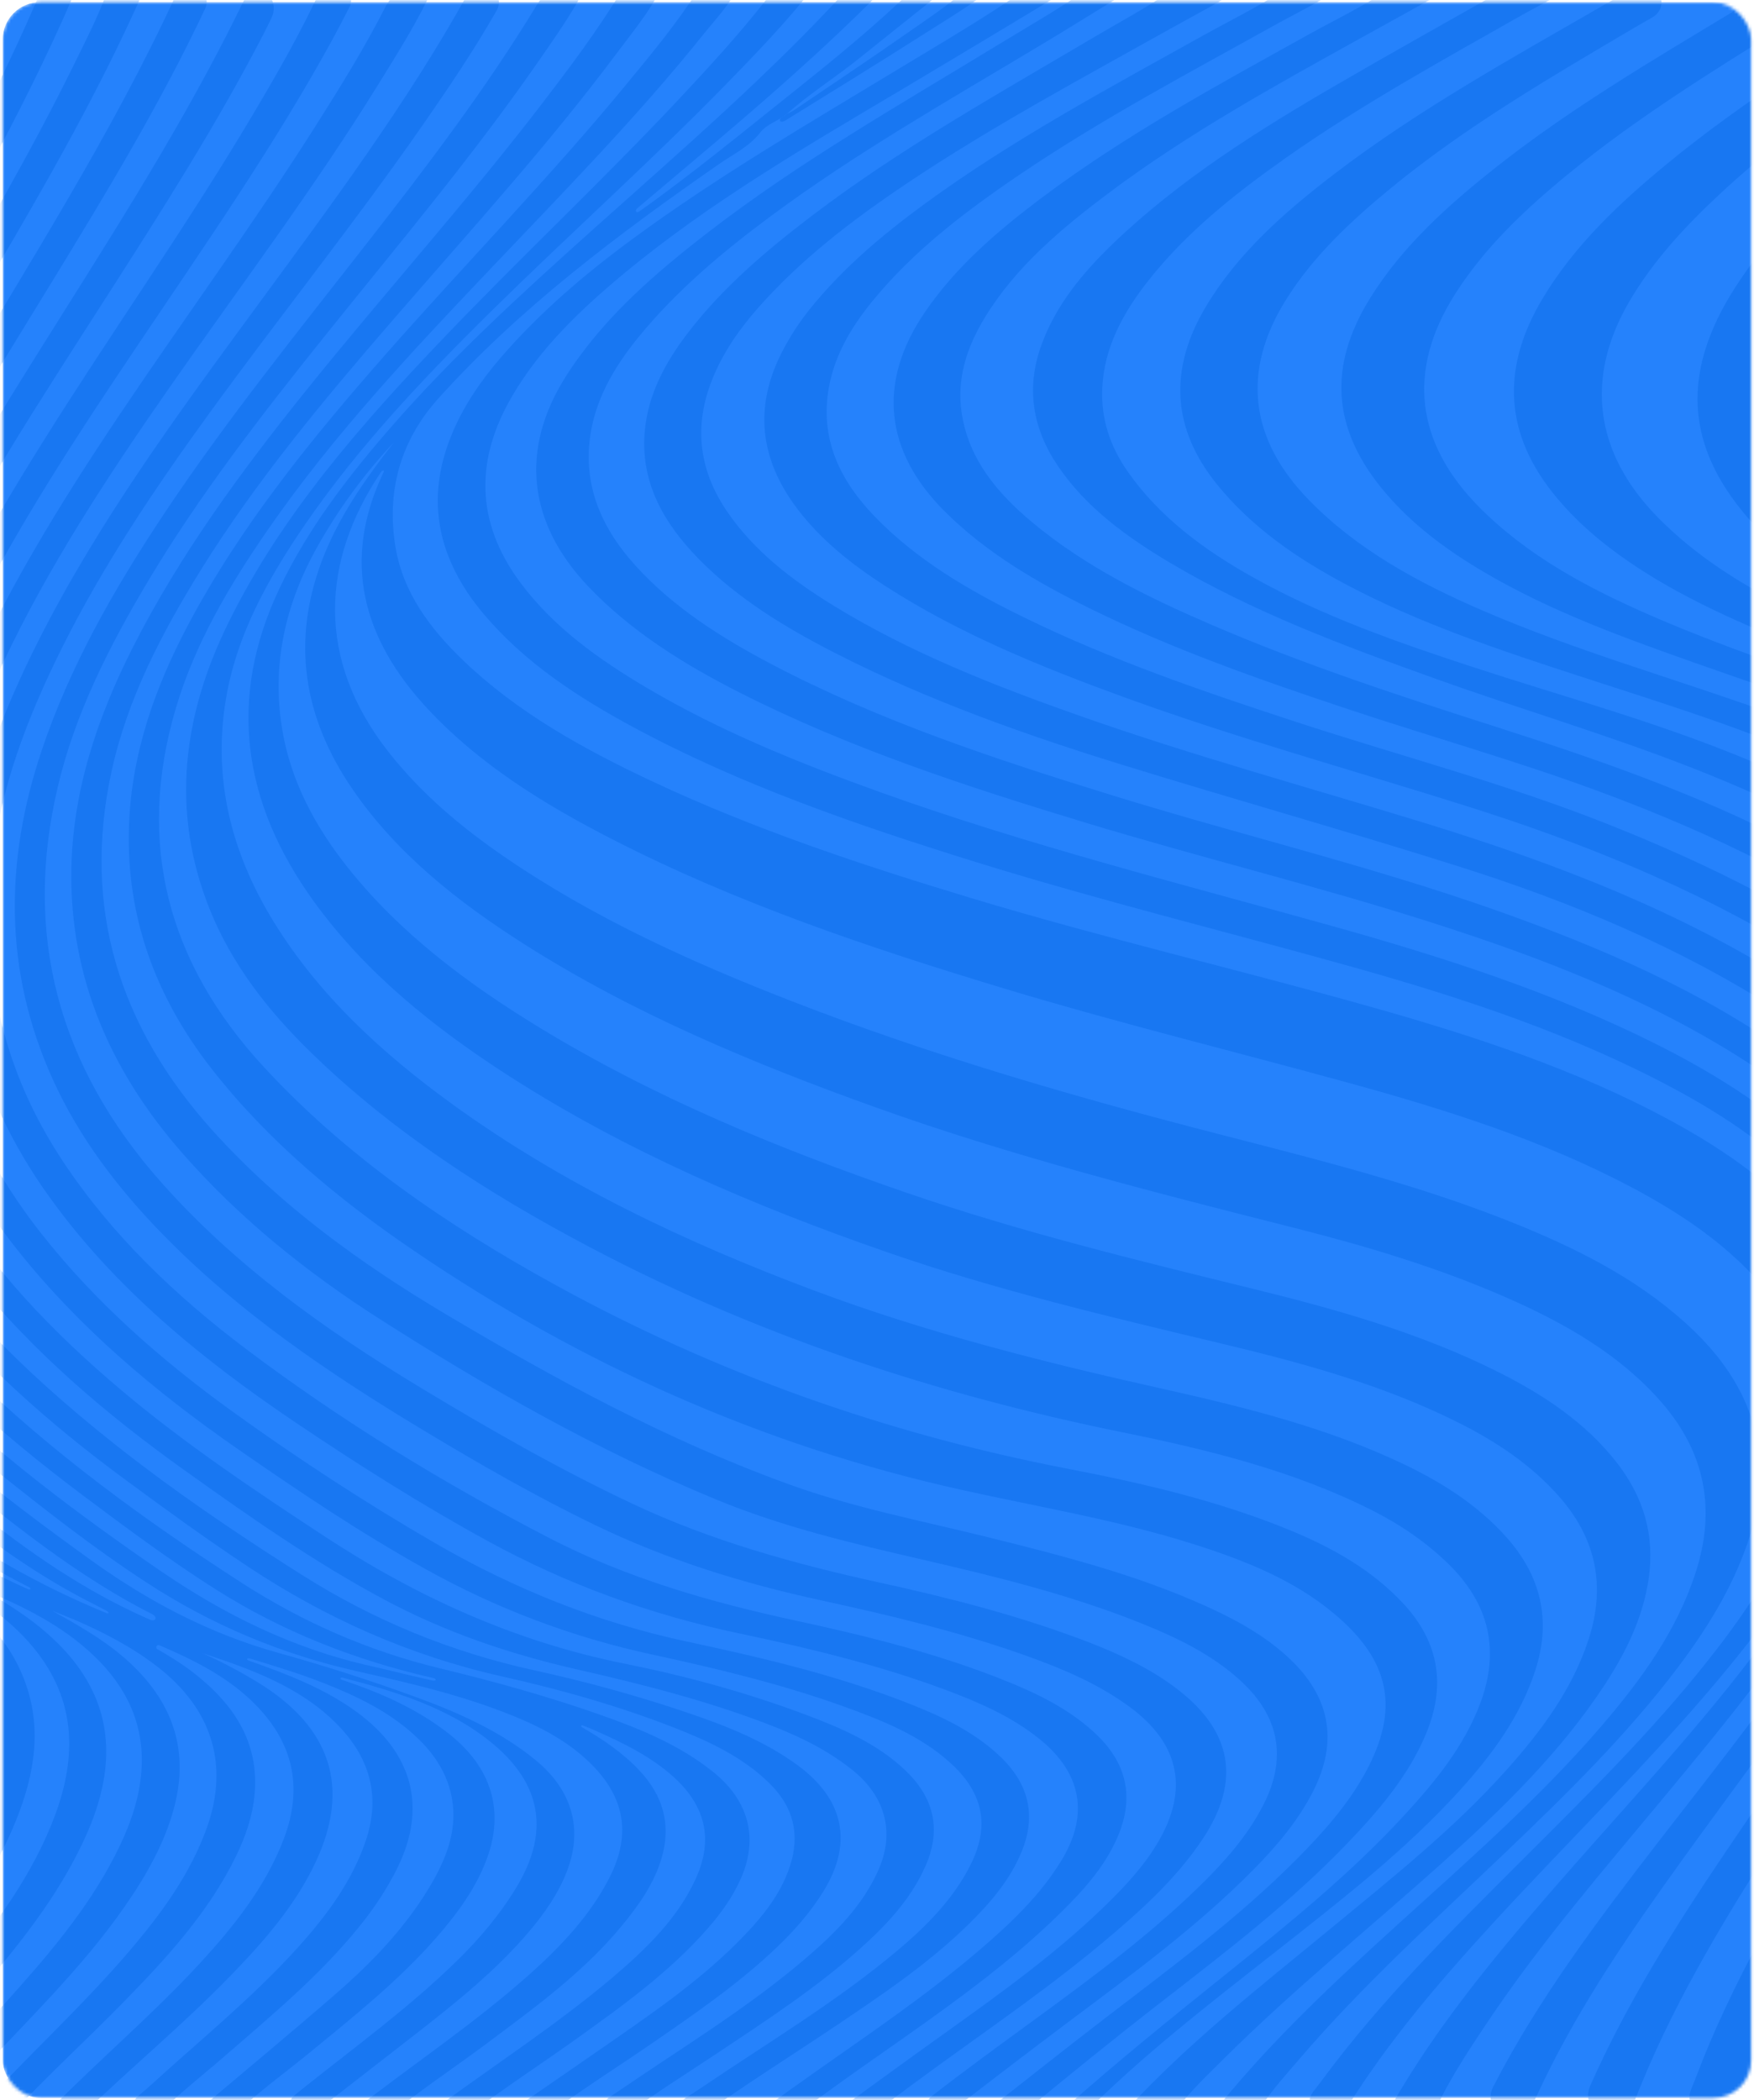 <svg xmlns="http://www.w3.org/2000/svg" width="564" height="675" viewBox="0 0 564 675" fill="none"><mask id="mask0_189_188" style="mask-type:alpha" maskUnits="userSpaceOnUse" x="0" y="0" width="564" height="675"><rect x="0.869" y="0.695" width="562.207" height="673.609" rx="12" fill="#2582FC"></rect></mask><g mask="url(#mask0_189_188)"><rect x="0.869" y="0.695" width="673.609" height="673.609" rx="12" fill="#2582FC"></rect><path d="M2.41 680.909C2.402 680.917 2.391 680.921 2.38 680.921H-1.214C-4.759 680.921 -6.435 677.552 -4.024 674.954V674.954C10.984 658.898 27.269 643.894 41.526 627.207C51.928 615.04 61.253 602.265 66.561 587.365C73.758 567.141 68.088 549.24 50.664 535.753C42.428 529.378 33.19 524.59 23.514 520.445C21.336 519.511 19.12 518.682 16.918 517.806C24.578 522.08 32.151 526.342 38.785 531.865C54.607 545.037 61.178 561.081 56.059 580.733C52.992 592.492 46.946 602.966 39.962 613.008C26.043 633.011 8.168 649.977 -8.405 667.948C-11.512 671.323 -14.931 674.474 -17.707 678.107C-18.996 679.794 -20.94 680.921 -23.064 680.921H-26.404C-28.753 680.921 -29.99 678.885 -28.42 677.138V677.138C-18.356 665.975 -8.255 654.823 1.809 643.66C15.052 628.97 27.92 614.024 36.882 596.579C41.501 587.611 45.019 578.316 45.532 568.227C46.27 554.028 40.65 542.187 30.186 532.192C20.134 522.594 7.717 516.405 -5.25 511.033C1.221 514.782 7.58 518.693 13.287 523.411C28.784 536.197 36.657 551.821 33.453 571.45C31.876 581.095 28.033 590.028 23.364 598.68C14.064 615.927 1.271 630.932 -11.672 645.832C-21.069 656.652 -30.954 667.108 -39.755 678.375C-41 679.97 -42.902 680.921 -44.925 680.921H-46.502C-49.584 680.921 -51.184 678.477 -49.211 676.11V676.11C-37.545 662.086 -25.729 648.156 -14.113 634.097C-1.207 618.473 10.709 602.265 17.706 583.442C24.741 564.537 24.478 546.263 10.809 529.646C2.326 519.337 -8.862 512.391 -20.735 506.337C-21.824 505.782 -22.396 506.781 -21.373 507.449V507.449C-8.668 515.716 2.135 525.513 7.63 539.478C13.701 554.892 11.222 569.943 5.289 584.797C-1.132 600.864 -10.921 615.18 -21.548 629.04C-34.547 646 -48.858 662.053 -61.627 679.174C-62.449 680.277 -63.742 680.933 -65.119 680.933V680.933C-68.643 680.933 -70.718 676.928 -68.645 674.078C-68.237 673.516 -67.826 672.955 -67.411 672.397C-53.667 653.947 -38.459 636.479 -25.403 617.574C-16.003 603.97 -7.879 589.794 -3.248 574.077C3.449 551.389 -1.308 531.386 -19.42 514.583C-28.57 506.094 -39.447 499.8 -50.525 493.798C-52.265 492.864 -54.03 491.988 -55.782 491.077C-47.934 496.461 -39.961 501.528 -32.913 507.752C-16.291 522.453 -8.705 540.249 -11.91 561.629C-14.638 579.834 -22.987 596.053 -32.913 611.63C-47.829 635.025 -66.102 656.296 -82.039 679.051C-82.853 680.213 -84.179 680.909 -85.597 680.909H-86.96C-89.695 680.909 -91.504 677.875 -89.992 675.596V675.596C-79.04 659.225 -66.722 643.707 -55.444 627.546C-43.39 610.276 -32.263 592.55 -26.092 572.547C-17.58 544.967 -23.663 521.169 -47.158 501.844C-54.643 495.69 -62.817 490.47 -71.254 485.554C-74.779 483.502 -78.337 481.498 -81.894 479.491C-83.052 478.837 -83.736 479.665 -82.632 480.405V480.405C-72.768 487.026 -63.668 494.464 -55.582 502.93C-37.72 521.671 -30.435 543.122 -36.406 568.052C-39.823 582.344 -46.257 595.446 -53.805 608.127C-68.342 632.567 -86.224 655.048 -101.689 678.953C-102.476 680.17 -103.824 680.909 -105.273 680.909V680.909C-108.568 680.909 -110.598 677.325 -108.853 674.529C-98.96 658.678 -87.957 643.467 -77.675 627.838C-66.497 610.848 -55.933 593.578 -49.587 574.381C-40.749 547.664 -45.205 523.317 -64.469 501.61C-73.106 491.883 -83.095 483.511 -94.035 476.131C-98.201 473.316 -102.055 470.05 -106.814 468.072C-107.565 467.76 -108.304 467.417 -108.996 466.992C-119.204 460.718 -129.088 454.025 -138.797 447.102C-148.41 438.975 -158.511 431.338 -167.348 422.429C-171.841 417.902 -176.299 413.353 -180.767 408.803C-181.128 408.436 -181.33 407.941 -181.33 407.425V407.425C-181.33 405.603 -179.06 404.756 -177.856 406.125C-168.086 417.238 -157.816 427.918 -146.207 437.434C-140.774 441.883 -135.404 446.402 -129.258 450.056C-148.539 434.802 -165.933 417.889 -180.548 398.596C-181.041 397.946 -181.305 397.151 -181.305 396.334V394.276C-181.305 392.584 -179.873 391.866 -178.914 393.26V393.26C-165.546 412.714 -149.274 429.82 -130.685 445.035C-128.332 446.962 -125.941 448.83 -123.513 450.675C-121.997 451.827 -120.453 452.943 -118.908 454.06C-118.051 454.679 -117.28 454.052 -118.118 453.408V453.408C-134.441 440.867 -148.986 426.738 -161.891 411.09C-168.834 402.663 -174.631 393.574 -180.763 384.669C-181.115 384.157 -181.305 383.55 -181.305 382.928C-181.305 380.726 -181.305 378.52 -181.305 376.315C-181.305 375.362 -179.998 374.925 -179.553 375.768V375.768C-161.553 409.678 -135.905 437.655 -103.911 460.717C-102.21 461.94 -100.455 463.088 -98.706 464.252C-98.234 464.566 -97.438 464.171 -97.878 463.812V463.812C-98.604 463.24 -99.355 462.691 -100.093 462.142C-127.081 442.291 -149.336 418.645 -166.497 390.819C-171.846 382.155 -176.062 372.995 -180.876 364.109C-181.156 363.591 -181.305 363.011 -181.305 362.422C-181.305 358.922 -181.305 355.417 -181.305 351.916C-181.305 351.273 -180.385 351.002 -180.141 351.597V351.597C-172.368 370.537 -161.866 388.099 -149.486 404.727C-126.342 435.811 -98.116 462.049 -63.819 482.437V482.437C-62.655 483.129 -62.467 482.374 -63.608 481.645C-63.683 481.597 -63.757 481.55 -63.831 481.502C-106.452 453.933 -139.447 418.494 -163.493 375.686C-170.843 362.566 -176.142 348.737 -180.728 334.641C-181.113 333.459 -181.305 332.222 -181.305 330.978C-181.305 296.946 -181.305 262.913 -181.305 228.881C-181.305 227.629 -181.091 226.391 -180.706 225.2C-180.586 224.83 -180.474 224.459 -180.379 224.084C-173.081 194.834 -162.379 166.646 -150.237 138.878C-136.068 106.451 -120.058 74.76 -105.689 42.403C-99.28 27.948 -92.882 13.482 -87.679 -1.403C-87.023 -3.28 -85.261 -4.55 -83.273 -4.55V-4.55C-80.099 -4.55 -77.785 -1.399 -78.873 1.583C-79.008 1.953 -79.147 2.322 -79.29 2.69C-90.943 32.793 -105.013 61.95 -118.994 91.142C-134.916 124.398 -150.826 157.666 -162.679 192.44C-173.695 224.762 -181.08 257.586 -179.803 291.834C-178.752 320.186 -172.105 347.159 -158.624 372.522C-135.542 415.971 -102.81 451.913 -60.652 480.323C-55.373 483.88 -49.959 487.257 -44.233 490.179C-43.515 490.545 -43.162 489.974 -43.854 489.559V489.559C-57.472 481.327 -70.202 472.021 -82.081 461.71C-109.832 437.644 -132.788 410.168 -150.137 378.664C-163.756 353.92 -171.441 327.659 -173.156 299.938C-174.696 275.066 -171.754 250.556 -165.496 226.338C-155.908 189.275 -140.612 154.163 -124.151 119.436C-108.255 85.9 -91.169 52.865 -76.749 18.722C-74.079 12.404 -71.316 6.126 -69.13 -0.348C-68.298 -2.814 -66.021 -4.538 -63.418 -4.538V-4.538C-60.365 -4.538 -58.09 -2.148 -59.319 0.647C-59.52 1.102 -59.719 1.556 -59.901 2.013C-70.34 28.472 -82.707 54.173 -95.312 79.769C-112.46 114.59 -130.047 149.235 -143.803 185.422C-154.806 214.358 -163.405 243.83 -165.408 274.599C-167.874 312.49 -160.702 348.642 -141.3 382.365C-114.213 429.458 -76.799 467.56 -28.019 495.772C-24.854 497.599 -21.553 499.225 -18.295 500.917C-17.714 501.219 -17.057 500.689 -17.63 500.372V500.372C-43.979 485.858 -67.048 467.63 -87.614 446.588C-106.59 427.17 -122.9 405.964 -135.792 382.575C-158.323 341.694 -163.606 298.42 -155.782 253.405C-149.812 219.087 -137.332 186.636 -123.012 154.735C-105.088 114.812 -83.871 76.278 -65.496 36.541C-59.75 24.087 -54.004 11.614 -49.375 -1.264C-48.671 -3.224 -46.823 -4.55 -44.74 -4.55V-4.55C-41.31 -4.55 -38.956 -1.102 -40.242 2.078C-48.867 23.391 -58.729 44.21 -69.063 64.846C-84.647 96 -101.132 126.769 -115.465 158.472C-130.46 191.634 -143.466 225.404 -148.785 261.275C-153.567 293.504 -151.764 325.323 -140.524 356.384C-130.786 383.299 -115.076 407.097 -96.438 429.306C-71.617 458.884 -42.364 483.826 -7.441 502.766C-4.499 504.354 -1.495 505.849 1.521 507.32C3.983 508.521 6.486 509.651 8.977 510.8C9.634 511.104 10.135 510.578 9.495 510.239V510.239C-40.937 484.62 -80.041 447.978 -110.62 402.987C-132.738 370.443 -144.204 334.934 -144.504 296.411C-144.667 274.856 -141.137 253.685 -135.354 232.842C-125.203 196.188 -109.306 161.566 -92.082 127.434C-70.662 85 -47.379 43.357 -29.433 -0.558C-28.449 -2.965 -26.114 -4.55 -23.513 -4.55H-23.385C-20.303 -4.55 -18.293 -2.317 -19.445 0.541V0.541C-30.898 28.694 -44.842 55.808 -59.037 82.817C-80.103 122.927 -101.896 162.734 -117.567 205.086C-130.673 240.526 -138.972 276.654 -135.517 314.476C-133.502 336.568 -127.857 357.762 -117.855 377.87C-104.224 405.299 -85.486 429.528 -63.556 451.644C-35.63 479.798 -3.711 502.941 34.166 518.46V518.46C35.177 518.864 35.121 518.182 34.154 517.683C30.356 515.723 26.564 513.809 22.863 511.757C4.763 501.727 -11.259 489.139 -26.98 476.201C-48.135 458.791 -68.225 440.47 -85.223 419.323C-121.21 374.542 -135.142 324.494 -126.98 269.076C-122.024 235.458 -110.082 203.79 -95.95 172.764C-79.978 137.698 -60.977 103.987 -42.902 69.856C-30.515 46.521 -18.634 22.993 -8.699 -1.343C-7.91 -3.277 -6.034 -4.55 -3.945 -4.55C-2.832 -4.55 -1.721 -4.55 -0.609 -4.55C1.263 -4.55 2.659 -2.678 1.959 -0.942V-0.942C-5.826 18.173 -15.039 36.705 -24.615 55.084C-42.865 90.115 -62.93 124.317 -80.279 159.768C-94.361 188.563 -106.865 217.872 -114.438 248.84C-121.047 275.825 -122.962 302.997 -118.619 330.45C-112.285 370.42 -92.258 404.189 -64.507 434.503C-47.559 453.011 -28.057 469.008 -8.355 484.807C9.032 498.749 27.307 511.489 48.198 520.597V520.597C50.112 521.431 50.753 519.738 48.888 518.801C47.239 517.972 45.602 517.121 43.98 516.241C24.24 505.522 6.854 491.907 -10.42 478.104C-34.365 458.978 -56.696 438.473 -74.934 414.325C-100.719 380.193 -114.088 342.418 -113.7 300.557C-113.424 270.78 -106.202 242.23 -95.787 214.276C-81.856 176.875 -62.679 141.692 -43.253 106.626C-23.727 71.423 -3.77 36.425 12.074 -0.427C13.146 -2.92 15.591 -4.55 18.305 -4.55H20.607C22.78 -4.55 24.25 -2.907 23.376 -0.918V-0.918C14.965 18.512 5.402 37.452 -4.712 56.147C-23.601 91.037 -44.204 125.099 -62.241 160.398C-76.073 187.477 -88.365 215.105 -96.601 244.18C-105.225 274.611 -107.967 305.368 -102.259 336.545C-95.825 371.634 -78.614 401.936 -54.643 429.19C-30.21 456.957 -0.895 479.809 29.435 501.598C47.547 514.618 67.249 525.069 89.329 531.223C104.2 535.356 118.87 540.062 133.315 545.329C147.297 550.431 160.79 556.375 172.231 565.751C183.935 575.35 187.59 587.891 182.27 601.553C179.503 608.653 175.147 614.946 170.141 620.843C159.601 633.268 146.821 643.532 133.866 653.632C122.55 662.447 111.212 671.23 99.883 680.033C99.152 680.601 98.252 680.909 97.326 680.909V680.909C93.414 680.909 91.635 675.977 94.665 673.503C95.748 672.619 96.835 671.739 97.929 670.867C114.477 657.707 131.625 645.178 146.708 630.477C154.269 623.109 160.966 615.157 166.298 606.235C176.549 589.047 174.271 573.727 158.675 560.66C144.778 549.016 127.603 543.828 110.192 539.249C109.405 539.042 109.199 539.688 109.97 539.945V539.945C122.45 544.126 134.316 549.31 144.543 557.437C158.074 568.18 162.342 582.181 156.422 597.805C152.842 607.263 146.796 615.39 140.049 623.085C128.02 636.794 113.625 648.237 99.431 659.879C91.497 666.383 83.067 672.384 75.701 679.489C74.76 680.396 73.511 680.921 72.205 680.921H63.52C62.617 680.921 62.069 679.779 62.755 679.193V679.193C77.751 666.488 92.909 653.947 107.742 641.079C120.034 630.418 131.15 618.765 139.11 604.823C143.579 596.999 146.683 588.743 145.569 579.682C144.33 569.687 138.622 561.968 130.699 555.511C121.762 548.224 111.16 543.612 100.282 539.537C96.252 538.03 92.108 536.758 87.99 535.438C85.452 534.631 82.904 533.858 80.355 533.085C79.344 532.778 79.046 533.428 80.042 533.78V533.78C92.284 538.089 104.338 542.69 114.765 550.326C132.789 563.521 137.358 581.002 127.782 600.409C124.465 607.123 120.297 613.358 115.541 619.244C102.861 634.937 87.189 647.934 71.856 661.234C64.972 667.202 57.716 672.813 51.336 679.277C50.312 680.314 48.923 680.921 47.466 680.921V680.921C43.227 680.921 41.162 676.516 44.384 673.762C45.743 672.601 47.122 671.458 48.436 670.26C64.27 655.804 81.031 642.224 95.388 626.401C104.851 615.986 113.137 604.893 117.606 591.686C122.488 577.242 118.895 564.63 107.943 553.771C96.214 542.129 80.78 536.536 65.121 531.375C71.192 534.095 77.038 537.19 82.67 540.611C106.466 555.055 112.837 574.579 101.396 598.751C94.775 612.739 84.51 624.405 73.583 635.615C58.623 650.956 41.97 664.718 26.56 679.65C25.721 680.463 24.6 680.921 23.431 680.921H18.093C16.405 680.921 15.394 678.866 16.579 677.663V677.663C32.013 661.958 48.987 647.607 63.907 631.446C75.147 619.279 85.362 606.504 91.22 591.16C97.716 574.182 94.199 559.259 80.605 546.414C72.231 538.509 61.929 533.395 51.265 528.829V528.829C50.399 528.459 49.836 529.649 50.653 530.116C54.414 532.268 58.092 534.512 61.516 537.12C74.997 547.36 83.434 559.866 81.857 576.868C81.206 583.792 78.978 590.273 75.924 596.544C67.199 614.491 53.718 629.251 39.649 643.602C27.357 656.143 14.314 668.03 2.41 680.909V680.909Z" fill="#1877F2"></path><path d="M294.675 -4.542C294.675 -4.546 294.678 -4.55 294.683 -4.55H300.163C302.218 -4.55 303.146 -2.746 301.547 -1.456V-1.456C293.122 5.305 284.648 12.008 276.224 18.781C268.639 24.888 260.265 30.107 253.03 36.6C252.92 36.703 252.805 36.8 252.684 36.892C250.085 38.883 246.411 40.028 244.418 42.625V42.625C240.951 47.109 235.794 49.549 231.25 52.702C198.693 75.332 167.087 99.013 140.876 128.17C128.559 141.879 124.215 158.262 127.194 175.975C129.635 190.467 138.247 202.027 148.949 212.291C166.361 228.989 187.515 240.712 209.583 251.082C242.478 266.542 277.063 278.032 312.023 288.588C354.607 301.456 398.042 311.58 440.876 323.654C474.134 333.03 506.829 343.761 537.045 360.109C554.832 369.731 571.055 381.116 583.709 396.483C595.138 410.355 601.046 426.037 600.733 443.529C600.495 456.222 596.99 468.378 591.858 480.078C582.295 501.89 568.201 521.157 552.754 539.607C529.961 566.837 504.3 591.768 480.242 617.971C462.966 636.786 446.404 656.087 433.054 677.582C431.779 679.636 429.545 680.909 427.127 680.909V680.909C422.309 680.909 419.332 676.208 422.235 672.362C423.342 670.896 424.487 669.453 425.58 667.983C444.218 642.831 466.623 620.657 488.917 598.4C509.908 577.44 531.1 556.643 549.375 533.488C561.767 517.794 572.845 501.377 579.203 482.612C586.613 460.729 585.963 439.594 571.843 419.872C559.651 402.847 542.578 391.053 523.79 381.186C495.626 366.391 465.234 356.758 434.404 348.269C397.353 338.063 359.977 328.92 323.214 317.827C279.804 304.737 236.958 290.316 196.828 269.741C175.035 258.566 154.419 245.839 137.859 228.206C116.542 205.506 109.72 180.319 123.326 151.804V151.804C123.689 151.056 122.936 151.104 122.472 151.794C103.21 180.434 101.591 212.093 125.029 241.833C135.368 254.97 148.136 265.759 162.105 275.346C190.807 295.045 222.6 309.419 255.333 322.101C299.882 339.359 345.857 352.682 392.296 364.64C425.217 373.117 458.224 381.349 489.568 394.264C509.971 402.671 529.247 412.795 544.906 427.987C565.046 447.523 570.742 470.223 561.879 496.087C556.885 510.636 548.799 523.668 539.436 536.057C523.314 557.414 504.113 576.272 484.623 594.909C461.817 616.698 438.322 637.892 417.894 661.736C413.577 666.77 409.083 671.693 405.486 677.211C404.035 679.436 401.62 680.909 398.963 680.909H395.603C392.486 680.909 390.846 678.205 392.822 675.795V675.795C409.87 654.94 429.71 636.467 449.813 618.239C472.244 597.886 495.063 577.872 514.715 555.067C527.732 539.957 539.298 524.03 545.332 505.16C551.703 485.239 548.436 467.035 534.266 450.757C520.798 435.285 503.061 425.255 484.085 416.941C462.343 407.424 439.536 400.593 416.417 394.731C370.992 383.229 325.592 371.704 281.569 355.94C242.24 341.846 203.9 325.896 168.914 303.698C147.397 290.047 127.707 274.54 113.463 253.837C97.566 230.729 93.623 206.195 103.587 180.039C108.281 167.708 115.566 156.732 123.602 146.141C124.616 144.798 125.655 143.479 126.669 142.147C117.03 152.458 108.832 163.633 102.06 175.695C91.67 194.227 87.289 213.785 90.769 234.605C93.548 251.163 101.359 265.713 111.973 279.036C128.696 300.02 150.188 316.087 173.433 330.263C210.546 352.904 250.827 369.439 292.296 383.65C328.358 396.004 365.459 405.065 402.56 414.173C429.548 420.794 456.259 428.314 481.056 440.645C496.076 448.118 509.795 457.144 519.947 470.211C528.546 481.281 532.101 493.541 530.161 507.203C528.396 519.686 522.976 530.837 516.066 541.417C501.922 563.077 483.309 581.212 463.857 598.669C440.525 619.606 416.016 639.398 393.823 661.432C388.388 666.829 382.763 672.109 378.214 678.216C376.981 679.873 375.07 680.921 373.005 680.921H363.498C362.097 680.921 361.273 679.247 362.217 678.212V678.212C381.757 656.913 404.713 638.966 427.144 620.493C447.022 604.11 467.249 588.066 484.335 568.998C495.739 556.27 505.777 542.713 510.934 526.575C516.242 509.959 513.375 494.744 501.459 481.164C492.421 470.853 481.081 463.321 468.626 457.109C444.806 445.211 419.108 438.158 393.122 431.946C356.76 423.258 320.372 414.699 285.124 402.45C242.54 387.667 201.446 370.093 163.87 345.98C139.624 330.415 117.506 312.701 100.883 289.697C77.977 257.983 73.032 224.47 89.931 188.984C98.893 170.16 111.61 153.544 125.442 137.628C145.269 114.8 167.75 94.319 190.406 74.001C218.368 48.949 246.899 24.417 272.155 -3.136C272.979 -4.035 274.14 -4.55 275.359 -4.55C277.615 -4.55 279.874 -4.55 282.13 -4.55C283.201 -4.55 283.827 -3.242 283.071 -2.483V-2.483C264.571 16.153 244.668 33.447 224.453 50.448C217.937 55.929 211.438 61.428 204.943 66.921C203.998 67.72 204.542 68.678 205.552 67.964V67.964C222.788 55.75 238.973 42.356 255.421 29.267C268.976 18.478 282.343 7.49 294.672 -4.536C294.674 -4.537 294.675 -4.54 294.675 -4.542V-4.542Z" fill="#1877F2"></path><path d="M777.182 680.918C777.185 680.92 777.188 680.918 777.188 680.915C781.52 646.505 791.37 613.24 801.571 580.067C811.172 548.855 821.311 517.771 827.932 485.835C831.562 468.366 834.266 450.769 834.003 432.95C833.227 381.489 815.227 336.043 778.602 297.264C751.502 268.585 718.256 247.847 681.418 231.721C655.946 220.558 629.61 211.111 605.013 198.22C590.969 190.852 577.601 182.596 566.623 171.421C542.077 146.433 539.336 121.269 558.086 92.17C568.2 76.476 581.556 63.305 595.901 50.95C618.739 31.287 643.946 14.415 668.743 -2.939C670.24 -3.986 672.022 -4.55 673.849 -4.55V-4.55C682.012 -4.55 685.188 4.717 678.539 9.454C677.431 10.243 676.328 11.038 675.235 11.845C654.519 27.106 633.853 42.45 615.503 60.234C602.247 73.067 590.155 86.74 582.244 103.228C569.928 128.882 575.235 151.687 594.874 172.192C608.994 186.917 626.618 197.251 645.294 205.985C667.9 216.564 690.981 226.28 713.588 236.871C743.929 251.082 771.818 268.632 795.463 291.6C825.379 320.664 842.94 355.24 848.46 395.21C852.566 424.974 849.85 454.435 844.73 483.838C838.046 522.22 826.856 559.645 817.03 597.361C810.12 623.868 803.624 650.456 800.019 677.582C800.011 677.638 800.003 677.694 799.994 677.75C799.702 679.642 797.861 680.909 795.947 680.909H777.184C777.179 680.909 777.177 680.916 777.182 680.918V680.918Z" fill="#1877F2"></path><path d="M733.91 680.918C733.913 680.92 733.916 680.918 733.917 680.915C735.832 663.834 740.038 647.173 744.631 630.582C752.129 603.538 761.779 577.101 770.742 550.466C780.443 521.636 789.805 492.724 794.549 462.738C803.95 403.325 788.666 350.184 747.259 303.966C719.496 272.987 684.448 251.046 645.582 234.057C620.685 223.174 594.662 214.79 569.578 204.304C551.165 196.597 533.253 188.061 517.531 176.046C510.559 170.709 504.263 164.754 498.931 157.946C483.297 137.979 483.322 117.276 495.914 96.14C506.115 79.022 520.623 65.325 536.207 52.515C560.891 32.244 588.316 15.441 615.266 -1.969C615.77 -2.296 616.256 -2.644 616.734 -3.002C618.064 -3.996 619.667 -4.55 621.329 -4.55V-4.55C628.718 -4.55 631.538 4.317 625.343 8.344C622.236 10.364 619.129 12.385 616.067 14.46C594.487 29.08 573.032 43.839 554.031 61.413C542.503 72.074 531.863 83.354 523.99 96.771C509.508 121.444 512.674 145.65 533.265 166.494C545.232 178.603 559.576 187.676 574.998 195.394C596.853 206.324 619.884 214.813 642.691 223.781C674.672 236.357 705.076 251.455 731.863 272.322C777.839 308.123 806.654 352.963 813.726 409C817.03 435.215 814.039 461.114 808.156 486.85C800.345 521.029 788.729 554.191 778.039 587.611C768.939 616.067 760.352 644.641 755.796 674.102C755.629 675.178 755.516 676.262 755.42 677.348C755.242 679.366 753.572 680.909 751.546 680.909H733.912C733.907 680.909 733.906 680.916 733.91 680.918V680.918Z" fill="#1877F2"></path><path d="M124.041 680.905C124.041 680.914 124.034 680.921 124.025 680.921H114.899C113.512 680.921 112.781 679.132 113.877 678.282V678.282C132.753 663.546 152.868 650.187 170.668 634.248C180.832 625.14 190.019 615.297 196.09 603.293C203.175 589.257 200.772 577.031 189.068 566.02C183.248 560.532 176.388 556.48 168.953 553.21C151.729 545.632 133.354 541.335 114.991 537.225C90.457 531.725 67.977 522.232 47.311 508.791C29.974 497.512 13.89 484.819 -2.145 472.032C-30.584 449.356 -55.693 424.017 -73.781 393.166C-93.207 360.016 -100.467 324.459 -97.025 286.965C-94.985 264.72 -89.127 243.235 -81.379 222.146C-66.571 181.861 -45.304 144.401 -23.812 107.047C-7.139 78.088 9.847 49.281 24.479 19.353C27.737 12.689 31.148 6.067 33.744 -0.857C34.56 -3.034 36.607 -4.538 38.932 -4.538C39.916 -4.538 40.899 -4.538 41.883 -4.538C44.123 -4.538 45.877 -2.261 44.958 -0.218V-0.218C33.229 25.927 19.322 51.067 4.84 75.939C-14.437 109.055 -34.552 141.762 -51.725 175.917C-65.67 203.661 -77.861 232.036 -84.345 262.233C-91.893 297.346 -91.142 332.096 -78.237 366.204C-66.871 396.237 -47.632 421.565 -24.313 444.37C-1.244 466.953 24.705 486.488 51.592 504.915C72.145 518.997 94.413 530.02 119.472 535.567C123.703 536.501 127.909 537.587 132.127 538.568C134.457 539.111 136.79 539.646 139.126 540.181C140.231 540.434 140.519 539.634 139.412 539.385V539.385C114.19 533.652 90.645 524.403 69.128 510.718C54.383 501.342 40.451 490.996 26.557 480.58C-0.605 460.215 -25.652 437.994 -45.642 411.137C-69.225 379.458 -81.567 344.427 -81.579 305.823C-81.579 281.383 -76.56 257.656 -68.524 234.442C-55.393 196.574 -36.054 161.356 -15.551 126.64C9.413 84.391 36.015 42.935 56.514 -1.493C57.372 -3.352 59.227 -4.55 61.274 -4.55V-4.55C65.059 -4.55 67.579 -0.647 65.966 2.777C51.661 33.141 34.197 61.99 16.593 90.769C-3.284 123.277 -23.687 155.529 -40.335 189.661C-56.069 221.901 -69.024 254.935 -72.041 290.666C-74.194 316.157 -71.252 341.064 -62.115 365.247C-51.05 394.544 -32.286 419.276 -9.467 441.462C16.731 466.93 46.422 488.555 77.452 508.593C97.067 521.251 118.321 530.674 141.54 536.267C158.789 540.424 175.875 545.177 192.573 551.027C205.716 555.639 218.534 560.859 229.349 569.57C240.689 578.701 243.919 590.647 238.336 603.55C235.77 609.493 232.002 614.771 227.696 619.711C215.304 633.922 199.858 644.968 184.399 656.003C173.244 663.964 161.677 671.412 150.847 679.757C149.883 680.5 148.702 680.909 147.485 680.909H144.216C141.002 680.909 139.833 677.842 142.429 675.947V675.947C160.629 662.647 179.618 650.269 196.791 635.755C207.844 626.413 218.146 616.441 223.954 603.328C229.223 591.417 226.958 580.756 217.044 571.578C209.559 564.654 200.396 560.24 191.033 556.083C189.807 555.534 188.542 555.055 187.291 554.565V554.565C186.952 554.433 186.717 554.94 187.032 555.122C193.865 559.066 200.24 563.384 205.566 569.033C213.339 577.3 215.88 586.642 212.713 597.338C210.297 605.476 205.441 612.331 200.033 618.893C187.816 633.758 172.132 645.166 156.611 656.75C145.786 664.829 134.435 672.301 124.047 680.893C124.043 680.896 124.041 680.901 124.041 680.905V680.905Z" fill="#1877F2"></path><path d="M692.285 680.921C692.66 671.988 695.239 663.406 697.354 654.776C705.904 619.921 719.522 586.571 732.165 552.93C743.38 523.096 754.295 493.168 760.003 461.897C770.33 405.322 756.135 354.609 717.144 310.167C690.895 280.239 657.625 258.788 620.824 241.693C596.891 230.577 571.669 222.485 546.735 213.68C522.802 205.238 498.919 196.69 477.139 183.857C465.097 176.77 454.07 168.596 445.208 158.075C428.397 138.119 426.845 117.906 440.576 95.813C450.84 79.302 465.273 66.247 480.681 54.045C505.027 34.755 532.027 18.991 558.739 2.83C562.147 0.767 565.51 -1.356 568.881 -3.466C570.015 -4.175 571.327 -4.55 572.665 -4.55V-4.55C579.561 -4.55 581.947 3.48 576.06 7.069C575.399 7.471 574.741 7.875 574.085 8.283C550.064 23.183 526.044 38.083 504.314 55.89C490.27 67.403 477.177 79.734 467.626 94.938C452.405 119.167 455.196 142.381 475.637 163.002C491.096 178.603 510.372 188.914 530.688 197.788C558.926 210.119 588.642 219.063 617.244 230.589C655.434 245.979 690.407 265.981 719.572 293.994C749.539 322.766 769.378 356.594 776.864 396.343C782.196 424.647 779.855 452.66 773.096 480.557C764.409 516.416 751.091 550.922 738.711 585.719C729.411 611.864 720.599 638.125 714.966 665.216C714.479 667.55 714.015 669.888 713.558 672.228C712.575 677.271 708.169 680.909 703.031 680.909H692.296C692.29 680.909 692.285 680.915 692.285 680.921V680.921Z" fill="#1877F2"></path><path d="M651.474 680.911C651.465 680.915 651.455 680.907 651.457 680.897C660.496 635.938 679.606 594.095 697.353 551.833C708.768 524.66 719.646 497.301 726.555 468.74C741.075 408.697 726.342 355.648 682.52 309.688C656.509 282.422 624.515 262.805 589.629 246.889C563.281 234.862 535.505 226.326 507.905 217.335C482.344 209.01 456.822 200.555 433.164 188.049C417.192 179.607 402.572 169.588 391.357 155.739C376.574 137.488 375.986 118.385 387.652 98.733C397.853 81.556 412.861 68.302 428.921 56.018C456.259 35.105 486.638 18.407 516.591 1.113C518.983 -0.272 521.515 -1.463 523.783 -3.031C525.091 -3.937 526.608 -4.55 528.199 -4.55V-4.55C534.449 -4.55 536.568 2.645 531.12 5.709C529.26 6.756 527.402 7.807 525.566 8.89C498.554 24.853 471.392 40.64 447.296 60.42C434.404 71.011 422.287 82.315 413.525 96.327C399.205 119.226 401.746 141.061 420.835 160.667C436.544 176.805 456.221 187.407 477.112 196.41C506.69 209.15 537.871 217.954 568.212 228.814C605.814 242.277 641.075 259.582 671.918 284.034C706.966 311.813 732.2 345.489 742.627 387.888C749.412 415.481 748.41 443.004 741.826 470.514C734.641 500.583 723.501 529.471 711.973 558.243C699.868 588.428 687.351 618.485 678.427 649.685C676.373 656.885 674.703 664.159 673.111 671.451C671.907 676.968 667.037 680.909 661.389 680.909H651.48C651.478 680.909 651.476 680.91 651.474 680.911V680.911Z" fill="#1877F2"></path><path d="M262.004 -4.55C262.009 -4.55 262.012 -4.544 262.009 -4.54C253.186 6.759 243.188 17.137 233.114 27.445C209.169 51.92 183.546 74.877 159.113 98.896C135.017 122.589 111.898 147.017 93.723 175.135C83.759 190.56 75.648 206.651 72.644 224.68C68.35 250.369 74.346 274.085 88.052 296.353C102.46 319.754 122.6 338.343 145.206 354.738C180.73 380.497 220.384 399.332 261.979 414.886C298.066 428.372 335.43 437.831 373.169 446.25C400.169 452.275 427.018 458.908 451.89 470.876C464.057 476.738 475.21 483.908 484.122 493.798C495.613 506.549 498.867 520.865 493.698 536.839C488.916 551.622 479.791 564.035 469.264 575.619C451.853 594.769 431.237 610.778 410.734 626.892C390.769 642.597 370.603 658.093 352.466 675.69C351.278 676.839 350.201 678.093 349.122 679.345C348.253 680.353 346.986 680.921 345.655 680.921H344.291C341.913 680.921 340.875 679.046 342.64 677.453V677.453C359.175 662.728 376.461 648.786 393.785 634.879C413.9 618.73 433.966 602.534 451.327 583.711C461.478 572.711 470.891 561.209 476.061 547.255C482.282 530.464 478.952 515.576 465.697 502.649C458.474 495.596 450.15 489.968 441 485.356C415.816 472.686 388.403 465.96 360.752 460.344C300.67 448.118 243.366 429.201 189.73 400.92C156.897 383.603 126.092 363.741 99.881 338.191C86.025 324.693 74.421 309.77 67.362 292.079C54.794 260.575 58.775 229.935 73.483 200.077C90.431 165.63 115.853 136.671 142.615 108.658C167.412 82.7 193.735 58.05 218.294 31.882C227.929 21.607 237.459 11.242 246.105 0.225C248.442 -2.753 251.992 -4.55 255.777 -4.55H262.004V-4.55Z" fill="#1877F2"></path><path d="M505.339 -4.55C505.323 -4.55 505.307 -4.545 505.294 -4.535C500.342 -0.725 494.579 1.888 489.142 4.978C463.456 19.551 437.533 33.797 413.488 50.729C397.153 62.23 381.619 74.561 369.377 90.045C361.178 100.414 355.02 111.601 354.431 124.83C353.993 134.557 356.922 143.42 362.555 151.489C372.807 166.202 387.164 176.769 403.073 185.656C425.504 198.173 449.838 206.651 474.396 214.661C500.457 223.174 526.956 230.518 552.491 240.42C586.475 253.592 618.494 269.916 646.583 292.371C676.662 316.414 699.593 345.022 710.784 380.964C720.184 411.126 719.22 441.345 710.959 471.565C702.898 501.05 690.794 529.191 678.289 557.204C664.22 588.708 649.374 619.944 639.198 652.826C637.074 659.697 635.101 666.6 633.462 673.578C632.464 677.827 628.727 680.921 624.362 680.921V680.921C618.559 680.921 614.232 675.578 615.733 669.972C617.001 665.235 618.413 660.533 619.909 655.851C630.173 623.774 645.093 593.426 659.526 562.902C673.082 534.224 686.488 505.487 695.575 475.209C703.311 449.461 706.077 423.456 700.695 396.938C692.609 357.108 669.49 325.767 637.546 299.459C609.382 276.269 576.962 259.571 542.477 246.189C515.841 235.855 488.315 227.739 461.403 218.094C432.051 207.585 402.86 196.714 376.199 180.868C362.23 172.566 349.249 163.143 340.224 149.854C331.963 137.687 329.848 124.69 334.867 110.888C339.473 98.207 347.935 87.885 357.773 78.415C379.178 57.828 404.438 41.971 430.348 26.931C447.786 16.8 465.428 6.964 482.994 -2.987C484.8 -4.011 486.841 -4.55 488.917 -4.55C494.395 -4.55 499.871 -4.55 505.339 -4.55V-4.55Z" fill="#1877F2"></path><path d="M594.312 680.911C594.312 680.916 594.307 680.921 594.302 680.921H586.08C580.989 680.921 577.171 676.345 578.665 671.478C579.506 668.735 580.448 666.018 581.382 663.301C591.095 634.914 604.927 608.174 619.009 581.55C634.48 552.311 650.702 523.411 662.831 492.747C673.408 466.007 680.819 438.73 679.104 409.888C678.015 391.613 672.908 374.402 663.545 358.311C651.591 337.771 634.593 321.283 615.153 306.886C584.737 284.349 550.615 267.896 514.69 254.573C488.016 244.683 460.516 236.941 433.491 227.95C405.165 218.526 377.039 208.671 350.377 195.534C333.353 187.15 317.131 177.68 303.825 164.427C284.349 145.02 282.083 122.88 297.316 100.461C307.368 85.666 320.999 74.024 335.469 63.2C361.98 43.372 391.283 27.48 420.386 11.307C428.994 6.521 437.944 2.243 446.142 -3.173C447.476 -4.053 449.03 -4.55 450.628 -4.55H462.172C464.094 -4.55 464.707 -2.819 463.032 -1.876V-1.876C454.27 2.993 445.483 7.839 436.721 12.697C409.233 27.935 381.732 43.15 356.723 61.88C341.289 73.429 326.607 85.748 316.681 102.06C310.86 111.624 307.505 121.794 309.27 133.028C311.586 147.717 320.699 158.565 332.089 168.035C349.138 182.211 369.115 192.02 389.668 200.871C419.347 213.645 450.152 223.734 481.031 233.624C513.351 243.982 545.32 255.04 575.311 270.582C605.465 286.206 633.403 304.48 656.135 329.037C676.388 350.908 688.755 376.013 691.371 404.913C693.536 428.863 689.481 452.217 682.183 475.15C673.071 503.829 659.977 531.024 646.421 558.033C633.504 583.769 620.06 609.283 609.195 635.872C603.175 650.572 597.717 665.448 594.312 680.908C594.312 680.909 594.312 680.91 594.312 680.911V680.911Z" fill="#1877F2"></path><path d="M431.841 -4.547C431.839 -4.549 431.837 -4.549 431.835 -4.547C425.264 0.215 417.818 3.683 410.709 7.629C382.671 23.23 354.244 38.258 327.783 56.182C310.233 68.069 293.485 80.82 280.28 97.098C273.22 105.797 267.8 115.255 266.248 126.29C264.07 141.82 270.304 154.63 281.131 165.875C294.612 179.887 311.41 189.719 329.084 198.36C357.236 212.139 386.989 222.31 416.918 232.095C450.151 242.954 484.122 251.887 516.605 264.755C549.925 277.962 581.744 293.621 609.795 315.246C630.273 331.022 647.697 349.168 658.149 372.346C670.754 400.313 670.266 428.98 662.756 457.892C654.845 488.333 640.675 516.475 625.454 544.184C608.331 575.35 589.605 605.745 574.572 637.892C568.689 650.468 563.406 663.242 559.388 676.46V676.46C558.621 679.018 556.48 680.909 553.81 680.909H550.992C545.685 680.909 541.785 676.449 543.791 671.537C544.295 670.302 544.813 669.072 545.282 667.831C556.772 637.413 573.395 609.295 590.256 581.305C605.702 555.639 621.499 530.148 634.316 503.198C645.845 478.957 654.957 454.12 656.484 427.275C657.811 403.933 652.717 382.12 639.799 362.059C624.303 337.993 601.985 320.349 577.175 305.216C544.518 285.295 509.007 270.932 472.181 259.29C435.218 247.602 397.754 237.326 361.366 224.073C334.717 214.369 308.544 203.732 284.861 188.493C274.059 181.545 264.095 173.71 256.434 163.621C244.293 147.636 242.328 130.786 251.54 112.978C254.094 108.039 257.123 103.392 260.665 99.025C270.992 86.262 283.572 75.612 296.965 65.792C325.292 45.03 356.46 28.356 387.289 11.179C395.937 6.36 404.939 2.037 413.141 -3.468C414.164 -4.155 415.363 -4.538 416.595 -4.538H431.838C431.842 -4.538 431.845 -4.544 431.841 -4.547V-4.547Z" fill="#1877F2"></path><path d="M400.019 -4.55C400.003 -4.55 399.987 -4.545 399.974 -4.536C392.556 0.63 384.403 4.702 376.499 9.135C347.935 25.145 318.995 40.616 291.883 58.762C274.046 70.708 257.11 83.623 243.179 99.632C236.882 106.86 231.663 114.683 228.396 123.593C223.051 138.189 225.154 151.898 234.003 164.719C242.64 177.237 254.719 186.485 267.875 194.577C292.697 209.827 319.896 220.488 347.547 230.215C383.709 242.943 420.798 253.09 457.486 264.346C499.881 277.355 540.95 293.083 577.901 316.951C594.987 327.986 610.508 340.632 623.088 356.221C643.441 381.431 650.088 409.771 645.469 440.703C642.302 461.897 634.554 481.771 625.028 501.096C609.482 532.659 589.53 561.921 570.566 591.686C554.707 616.581 539.436 641.745 528.22 668.847C527.209 671.288 526.211 673.733 525.213 676.177C524.044 679.042 521.257 680.909 518.163 680.909V680.909C512.78 680.909 509.101 675.491 511.274 670.567C522.999 643.994 538.627 619.331 555.032 595.026C574.159 566.674 594.324 538.906 610.609 508.967C621.286 489.326 630.511 469.172 634.642 447.312C640.637 415.656 635.03 386.464 613.475 360.646C601.646 346.482 587.339 334.84 571.58 324.705C539.836 304.293 504.938 289.826 468.626 278.359C433.202 267.172 397.378 257.083 361.867 246.142C329.81 236.263 298.267 225.1 268.563 209.92C252.504 201.711 237.245 192.44 224.766 179.747C213.55 168.327 206.078 155.377 207.267 139.287C208.18 126.967 213.938 116.365 221.524 106.568C232.601 92.24 246.483 80.447 261.066 69.353C289.192 47.95 320.272 30.586 350.826 12.51C359.108 7.603 367.651 3.068 375.601 -2.317C377.696 -3.736 380.152 -4.55 382.683 -4.55H400.019V-4.55Z" fill="#1877F2"></path><path d="M237.522 -4.551C237.521 -4.55 237.52 -4.549 237.519 -4.548C234.791 1.336 230.185 6.065 226.142 11.097C205.088 37.347 181.381 61.518 158.099 86.005C132.538 112.885 107.141 139.882 86.187 170.184C73.683 188.271 62.567 207.059 56.446 227.961C43.842 270.967 53.743 309.303 84.835 342.956C111.447 371.774 143.829 393.914 178.714 413.087C230.035 441.299 284.91 460.822 343.266 472.079C367.787 476.808 392.108 482.471 415.115 491.988C428.771 497.64 441.388 504.786 451.314 515.517C462.993 528.14 464.895 542.164 458.474 557.449C452.754 571.053 443.128 582.216 432.826 592.912C414.939 611.478 394.311 627.277 373.808 643.181C358.95 654.706 344.355 666.512 329.897 678.445C329.68 678.624 329.47 678.81 329.265 679.002C328.002 680.186 326.39 680.909 324.659 680.909H319.05C317.135 680.909 316.262 679.266 317.768 678.083V678.083C330.36 668.205 342.89 658.244 355.608 648.494C376.737 632.298 398.179 616.441 416.854 597.676C425.479 589 433.59 579.927 439.31 569.266C450.113 549.135 446.958 533.745 429.059 518.74C415.815 507.624 399.768 501.365 383.196 496.145C359.037 488.543 333.94 484.375 309.206 478.887C244.905 464.629 186.588 438.344 133.302 402.158C108.668 385.436 86.075 366.613 68.012 343.493C50.063 320.512 40.675 294.928 41.451 266.296C42.089 242.978 49.574 221.387 60.565 200.707C77.475 168.864 100.332 140.781 124.377 113.48C149.937 84.463 177.087 56.672 201.621 26.849C209.696 17.039 217.84 7.261 224.589 -3.42C225.037 -4.127 225.813 -4.562 226.65 -4.562H237.52C237.526 -4.562 237.528 -4.553 237.522 -4.551V-4.551Z" fill="#1877F2"></path><path d="M365.71 -4.55C355.145 1.931 344.643 8.493 334.016 14.869C304.851 32.361 275.198 49.199 247.973 69.377C232.276 81.007 217.431 93.478 205.251 108.436C197.165 118.361 190.932 129.163 189.58 141.832C187.915 157.339 193.948 170.429 204.525 182.012C216.617 195.266 231.775 204.888 247.822 213.353C282.708 231.744 320.272 244.11 358.149 255.799C399.206 268.468 441.176 278.464 481.644 292.803C514.94 304.597 547.084 318.527 575.573 338.869C591.357 350.149 605.301 363.098 615.215 379.353C629.698 403.08 631.713 428.314 625.154 454.517C619.045 478.898 607.292 501.003 593.936 522.465C577.651 548.61 558.675 573.108 540.65 598.178C524.278 620.96 508.393 643.999 496.289 669.104C495.031 671.723 493.784 674.342 492.538 676.964C491.388 679.381 488.951 680.921 486.275 680.921V680.921C481.142 680.921 477.711 675.501 480.044 670.929C480.168 670.686 480.292 670.444 480.417 670.202C494.912 642.165 514.051 616.873 533.465 591.733C552.554 567.024 572.243 542.701 588.804 516.381C601.321 496.496 612.161 475.944 617.343 453.162C623.088 427.929 620.272 403.933 605.301 381.781C593.923 364.943 578.314 352.005 560.903 340.842C529.998 321.038 495.713 307.843 460.49 296.575C423.814 284.839 386.263 275.72 349.387 264.533C311.197 252.95 273.32 240.619 237.896 222.648C219.884 213.505 202.961 202.996 189.192 188.54C169.678 168.058 167.061 144.343 182.045 120.837C193.848 102.329 210.509 87.908 228.083 74.374C257.436 51.768 289.893 33.33 321.661 13.958C331.268 8.093 341.122 2.559 350.237 -3.982C350.76 -4.357 351.386 -4.562 352.029 -4.562C356.586 -4.562 361.152 -4.562 365.707 -4.562C365.714 -4.562 365.716 -4.553 365.71 -4.55V-4.55Z" fill="#1877F2"></path><path d="M460.414 680.921H450.726C447.979 680.921 446.302 678.761 447.672 676.379V676.379C461.653 651.962 479.578 630.103 498.141 608.664C520.109 583.302 543.316 558.874 563.594 532.262C579.178 511.827 593.36 490.645 601.108 466.334C610.483 436.897 606.841 409.619 585.336 385.413C572.13 370.537 555.758 359.28 537.946 349.752C505.639 332.47 470.816 320.91 435.33 310.937C394.574 299.494 353.392 289.405 312.999 276.841C275.41 265.141 238.296 252.389 203.824 233.835C185.699 224.084 168.701 212.945 155.583 197.426C140.925 180.062 136.557 160.959 145.143 139.929C148.798 130.973 154.206 122.904 160.615 115.419C173.169 100.753 187.902 88.177 203.649 76.617C231.049 56.485 260.627 39.309 289.83 21.618C303.496 13.343 317.316 5.268 330.398 -3.83C331.059 -4.29 331.844 -4.538 332.648 -4.538C334.746 -4.538 336.844 -4.538 338.942 -4.538C340.707 -4.538 341.541 -2.159 340.024 -1.257V-1.257C323.914 8.447 307.804 18.162 291.632 27.784C260.314 46.408 228.708 64.648 200.82 87.768C186.851 99.352 173.795 111.764 164.72 127.259C152.754 147.671 152.841 167.732 167.261 187.185C177.926 201.571 192.496 211.94 208.092 221.154C231.775 235.131 257.36 245.442 283.421 254.771C330.849 271.761 379.854 284.092 428.433 297.672C464.182 307.668 499.38 319.006 532.388 335.529C552.641 345.665 571.454 357.645 587.076 373.584C608.117 395.058 616.742 420.058 611.86 448.982C608.48 468.985 599.919 487.142 589.479 504.634C574.146 530.335 555.019 553.607 535.768 576.798C515.866 600.771 495.4 624.37 478.176 650.164C471.572 660.059 464.942 669.966 460.399 680.898C460.394 680.909 460.402 680.921 460.414 680.921V680.921Z" fill="#1877F2"></path><path d="M213.042 -4.548C213.039 -4.549 213.036 -4.548 213.035 -4.545C209.13 3.475 203.335 10.398 197.992 17.543C175.861 47.144 150.777 74.585 126.518 102.633C104.288 128.322 82.52 154.338 64.721 182.982C51.991 203.475 40.913 224.668 35.831 248.127C26.381 291.682 38.159 330.006 68.664 363.729C89.956 387.258 115.628 405.953 143.279 422.382C178.54 443.342 214.589 462.959 253.743 477.124C274.497 484.632 296.252 488.789 317.669 494.102C341.476 499.999 365.222 506.094 387.527 516.148C397.115 520.468 406.253 525.443 413.951 532.472C427.745 545.072 430.511 559.598 422.175 575.887C417.431 585.159 410.734 593.122 403.349 600.63C385.249 619.045 364.258 634.412 343.454 649.977C331.25 659.109 319.183 668.403 307.092 677.652C306.278 678.274 305.559 679 304.847 679.734C304.109 680.493 303.094 680.909 302.035 680.909V680.909C298.214 680.909 296.537 676.149 299.552 673.802C310.642 665.167 322.062 656.905 333.428 648.599C352.604 634.587 371.668 620.458 388.278 603.713C395.513 596.415 402.01 588.638 406.528 579.542C413.763 564.992 411.335 551.774 399.206 540.506C389.567 531.55 377.639 525.98 365.322 521.122C343.191 512.4 320.047 506.701 296.802 501.341C274.221 496.134 251.69 490.832 230.299 481.993C191.946 466.159 156.347 445.864 121.862 423.818C98.217 408.697 76.662 391.275 58.45 370.443C35.368 344.042 22.463 314.09 22.939 279.795C23.289 254.491 31.187 230.822 42.703 208.099C57.736 178.451 77.463 151.571 98.48 125.449C123.289 94.587 149.926 65.033 174.021 33.657C183.242 21.644 192.333 9.543 200.116 -3.361C200.555 -4.09 201.342 -4.538 202.192 -4.538H213.04C213.045 -4.538 213.047 -4.546 213.042 -4.548V-4.548Z" fill="#1877F2"></path><path d="M188.529 -4.55C188.534 -4.55 188.538 -4.544 188.535 -4.539C183.93 4.401 178.049 12.642 172.281 20.941C151.44 50.892 127.783 78.917 104.876 107.467C84.323 133.086 64.195 158.974 47.485 186.998C35.018 207.9 24.103 229.467 18.557 253.008C7.43 300.288 18.67 342.535 51.665 379.831C75.323 406.572 104.375 427.391 135.33 446.086C157.373 459.398 179.729 472.208 203.211 483.277C228.546 495.223 255.421 502.684 282.921 508.698C305.564 513.649 328.008 519.406 349.588 527.685C359.551 531.503 369.177 535.952 377.676 542.257C396.264 556.06 399.243 572.337 386.663 591.184C378.002 604.157 366.298 614.619 354.219 624.697C331.888 643.333 307.217 659.249 284.11 676.998C283.078 677.788 282.065 678.6 281.053 679.413C279.825 680.4 278.296 680.933 276.72 680.933H270.845C268.919 680.933 268.078 679.328 269.64 678.2V678.2C280.805 670.108 291.946 661.969 303.186 653.947C322.425 640.215 341.627 626.448 358.149 609.785C364.082 603.807 369.54 597.501 373.47 590.156C381.982 574.229 378.715 560.333 363.907 549.147C353.606 541.37 341.714 536.384 329.485 532.028C308.206 524.462 286.188 519.207 264.07 514.408C238.91 508.943 214.639 501.423 191.645 490.342C172.394 481.07 154.006 470.491 135.831 459.538C105.577 441.322 76.587 421.646 52.216 396.634C37.659 381.7 25.292 365.399 16.855 346.692C1.271 312.128 1.484 277.051 13.238 241.717C22.375 214.241 36.795 189.089 53.005 164.777C72.92 134.896 95.626 106.825 117.806 78.403C137.301 53.447 156.448 28.278 172.764 1.365C174.975 -2.281 178.907 -4.55 183.171 -4.55H188.529V-4.55Z" fill="#1877F2"></path><path d="M155.033 -4.55C159.128 -4.55 161.741 -0.206 159.713 3.352C152.515 15.983 144.346 28.079 136.006 40.079C114.101 71.607 89.918 101.687 67.337 132.794C49.85 156.884 33.302 181.499 20.096 207.912C8.956 230.203 0.056 253.148 -2.61 277.88C-6.302 312.105 0.82 344.03 20.297 373.386C35.881 396.868 56.246 416.368 79.115 433.604C109.67 456.619 142.402 476.657 176.737 494.417C201.483 507.215 228.133 514.91 255.57 520.842C278.89 525.875 302.047 531.608 324.102 540.564C334.629 544.838 344.655 549.883 352.766 557.718C362.38 567.001 364.558 577.662 359.701 589.631C356.271 598.085 350.526 605.15 344.079 611.759C330.11 626.086 314.101 638.289 297.653 650.024C283.924 659.839 269.875 669.269 256.501 679.51C255.311 680.421 253.855 680.921 252.356 680.921H247.95C245.298 680.921 244.303 678.834 246.433 677.255V677.255C269.252 660.416 293.435 645.19 314.952 626.799C325.103 618.111 334.717 608.98 341.526 597.63C350.188 583.174 347.722 569.873 334.341 559.037C325.466 551.856 315.027 547.267 304.262 543.25C282.733 535.205 260.327 529.798 237.783 525.046C209.131 519.009 182.207 509.223 156.885 495.363C135.618 483.721 115.252 470.841 95.287 457.401C64.896 436.955 36.957 414.068 15.891 384.747C-8.23 351.176 -17.343 314.347 -11.159 274.272C-7.441 250.147 1.421 227.599 12.486 205.705C31.788 167.545 57.26 132.911 82.72 98.254C106.577 65.73 130.742 33.372 150.244 -1.721C151.211 -3.461 153.041 -4.55 155.033 -4.55V-4.55Z" fill="#1877F2"></path><path d="M139.524 -4.573C139.539 -4.559 139.543 -4.538 139.535 -4.52C134.567 6.492 128.064 16.747 121.686 27.059C101.008 60.514 77.163 92.077 54.607 124.41C34.704 152.949 15.653 181.931 0.92 213.178C-11.597 239.743 -20.572 267.091 -21.323 296.458C-22.262 333.707 -10.107 366.858 13.413 396.67C30.736 418.622 51.778 437.142 74.797 453.735C95.688 468.798 117.318 482.915 139.761 495.923C165.046 510.566 191.908 521.461 221.048 527.685C244.368 532.659 267.612 538.136 289.855 546.636C301.358 551.027 312.511 556.013 321.423 564.409C330.786 573.236 333.315 583.465 328.521 595.142C324.853 604.099 318.62 611.443 311.66 618.298C299.055 630.722 284.285 640.717 269.49 650.666C254.898 660.475 239.964 669.842 225.653 680.023C224.855 680.591 223.901 680.898 222.923 680.898V680.898C218.833 680.898 217.154 676.481 220.584 674.253C222.347 673.109 224.136 671.996 225.867 670.821C247.109 656.435 269.277 643.205 288.829 626.74C298.167 618.87 306.591 610.264 312.036 599.498C318.294 587.097 316.304 576.471 305.827 566.861C295.976 557.823 283.546 552.907 270.954 548.388C251.102 541.265 230.524 536.314 209.87 531.853C183.897 526.248 159.639 517.047 136.782 504.319C115.716 492.595 95.851 479.225 76.211 465.587C49.8 447.254 25.542 426.784 5.79 401.994C-18.531 371.471 -31.349 337.444 -30.56 299.144C-30.022 273.139 -23.288 248.443 -13.111 224.446C0.658 191.973 19.258 161.858 39.085 132.362C59.826 101.512 81.882 71.432 101.759 40.056C109.606 27.666 117.317 15.2 123.943 2.193C126.035 -1.914 130.21 -4.585 134.82 -4.585H139.493C139.504 -4.585 139.516 -4.581 139.524 -4.573V-4.573Z" fill="#1877F2"></path><path d="M103.624 -4.54C103.624 -4.546 103.628 -4.55 103.633 -4.55C105.174 -4.55 106.714 -4.55 108.254 -4.55C111.725 -4.55 113.974 -0.867 112.394 2.224C110.563 5.805 108.72 9.382 106.778 12.919C88.228 46.758 66.035 78.578 44.43 110.725C22.45 143.432 0.87 176.337 -15.565 211.894C-30.811 244.869 -41.013 278.779 -38.459 315.235C-36.769 339.336 -29.684 361.896 -17.343 383.031C-2.898 407.751 17.017 428.326 39.26 447.055C59.613 464.186 81.844 479.039 104.212 493.728C133.653 513.054 165.334 527.626 200.858 534.749C220.647 538.719 240.162 544.056 259.012 551.132C270.653 555.499 282.044 560.439 291.031 568.963C300.244 577.697 302.71 587.821 297.778 599.358C293.122 610.241 285.048 618.8 276.149 626.717C262.129 639.199 246.27 649.522 230.548 660.008C220.707 666.564 210.591 672.778 201.23 679.937C200.402 680.571 199.39 680.921 198.347 680.921V680.921C194.155 680.921 192.52 676.337 196.027 674.041C197.151 673.306 198.276 672.571 199.38 671.813C219.433 658.081 240.374 645.423 258.8 629.694C268.588 621.345 277.601 612.366 282.645 600.631C287.739 588.767 284.585 577.382 274.208 569.021C266.498 562.797 257.661 558.407 248.335 554.764C227.945 546.788 206.678 541.405 185.274 536.536C163.594 531.596 142.928 524.52 123.526 514.139C100.795 501.972 79.966 487.306 59.213 472.499C33.84 454.389 10.458 434.363 -8.868 410.46C-30.761 383.381 -44.53 353.278 -47.309 319.298C-49.412 293.586 -45.669 268.445 -37.37 243.842C-25.166 207.643 -6.44 174.317 13.976 141.727C35.518 107.327 59.063 74.047 79.866 39.239C88.415 24.947 96.751 10.55 103.623 -4.536C103.624 -4.538 103.624 -4.539 103.624 -4.54V-4.54Z" fill="#1877F2"></path><path d="M80.767 -4.55V-4.55C86.06 -4.55 89.597 1.008 87.299 5.777C86.446 7.548 85.576 9.313 84.672 11.062C69.877 39.659 52.503 66.936 35.054 94.155C13.349 128.018 -8.794 161.671 -26.33 197.671C-40.174 226.093 -51.377 255.227 -54.92 286.568C-58.036 314.195 -54.607 341.006 -44.055 366.963C-32.239 396.004 -12.611 420.198 10.733 441.859C37.057 466.287 66.66 486.991 97.34 506.374C120.184 520.807 145.03 531.048 172.017 536.933C187.889 540.401 203.586 544.686 218.969 549.812C232.188 554.215 245.168 559.131 256.371 567.316C271.366 578.269 274.333 592.293 264.908 607.695C260.702 614.573 255.369 620.645 249.424 626.273C237.345 637.716 223.551 647.198 209.757 656.703C198.45 664.498 186.758 671.792 175.82 680.037C175.073 680.601 174.164 680.909 173.228 680.909H165.924C164.448 680.909 163.691 678.966 164.908 678.13V678.13C174.295 671.615 183.721 665.157 193.109 658.641C208.505 647.957 224.064 637.46 237.207 624.276C244.379 617.083 250.888 609.4 254.018 599.801C257.31 589.736 255.219 580.791 247.308 573.085C238.922 564.899 228.42 559.901 217.467 555.593C199.367 548.47 180.592 543.145 161.553 538.883C131.712 532.192 104.762 520.13 79.853 503.63C66.309 494.662 53.217 485.146 40.199 475.547C15.652 457.46 -6.879 437.515 -25.617 413.998C-58.174 373.129 -70.441 327.565 -62.53 277.179C-58.988 254.655 -51.553 233.216 -42.44 212.244C-27.282 177.318 -7.354 144.67 12.974 112.219C33.777 79.022 55.056 46.081 72.843 11.319C75.533 6.056 78.11 0.747 80.749 -4.539C80.752 -4.546 80.759 -4.55 80.767 -4.55V-4.55Z" fill="#1877F2"></path><path d="M319.985 -4.542C319.985 -4.545 319.981 -4.547 319.979 -4.545C312.708 1.396 304.549 6.183 296.603 11.249C282.045 20.544 267.287 29.57 252.605 38.69V38.69C250.885 39.753 249.959 38.548 251.706 37.531C252.014 37.352 252.316 37.168 252.596 36.962C252.897 36.738 253.2 36.512 253.54 36.353C254.097 36.093 254.66 35.844 255.158 35.514C267.337 27.258 279.592 19.108 291.621 10.688C297.908 6.287 304.38 2.078 310.111 -2.979C311.226 -3.963 312.652 -4.538 314.14 -4.538H319.981C319.983 -4.538 319.985 -4.54 319.985 -4.542V-4.542Z" fill="#1877F2"></path></g></svg>